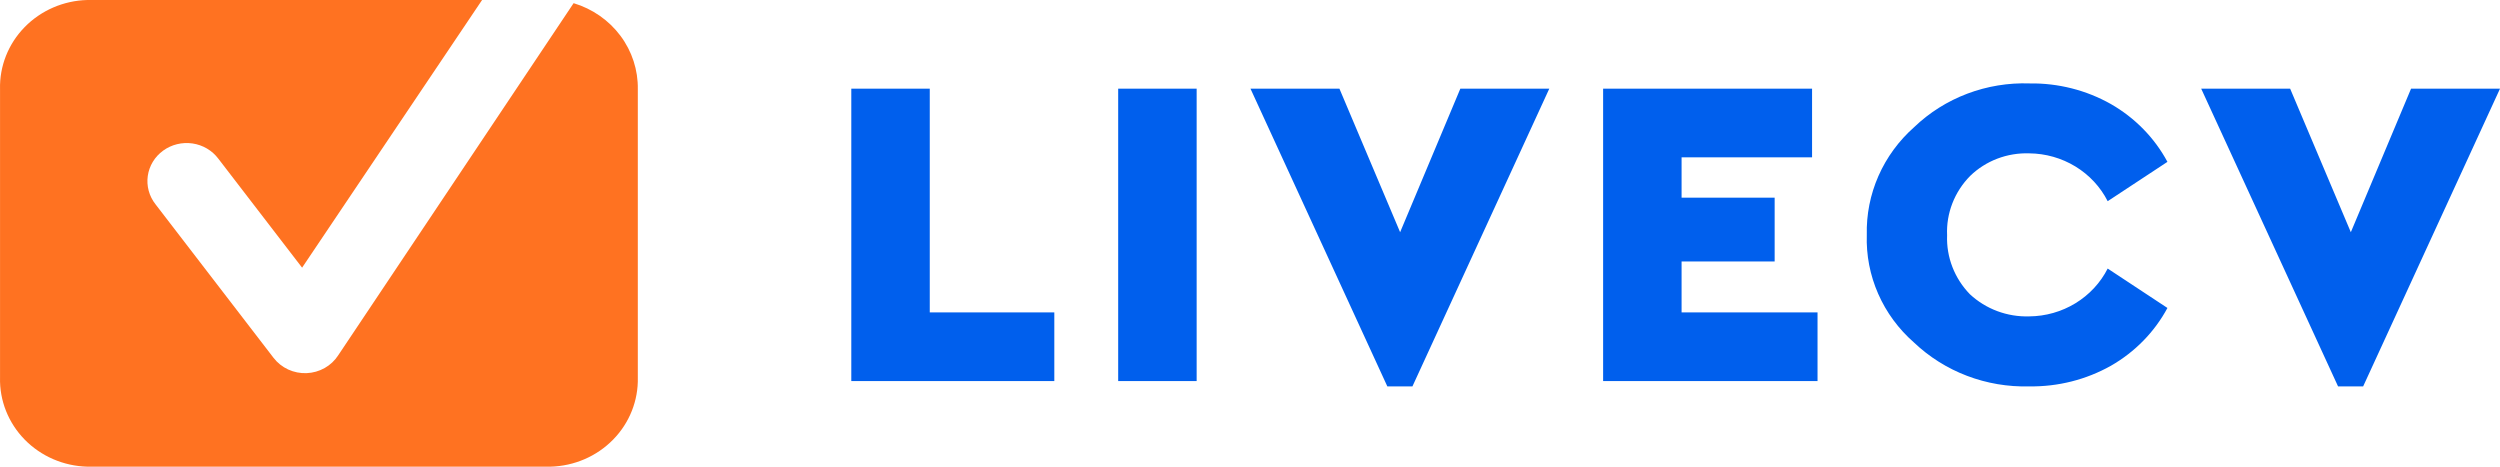 <?xml version="1.0" encoding="UTF-8"?> <svg xmlns="http://www.w3.org/2000/svg" width="150" height="28" viewBox="0 0 150 28" fill="none"> <path d="M28.925 0L18.126 16.06L13.1 9.521C12.917 9.277 12.685 9.07 12.419 8.913C12.153 8.756 11.857 8.652 11.549 8.607C11.241 8.562 10.927 8.577 10.625 8.651C10.323 8.724 10.039 8.856 9.789 9.037C9.54 9.218 9.33 9.445 9.171 9.706C9.013 9.966 8.91 10.255 8.867 10.554C8.824 10.854 8.844 11.159 8.923 11.451C9.003 11.743 9.141 12.018 9.331 12.258L16.415 21.473C16.643 21.77 16.944 22.009 17.289 22.169C17.635 22.329 18.015 22.404 18.397 22.389C18.779 22.373 19.152 22.267 19.483 22.08C19.813 21.893 20.092 21.631 20.294 21.316L34.417 0.19C35.548 0.53 36.534 1.218 37.229 2.149C37.923 3.08 38.288 4.204 38.269 5.354V22.647C38.303 24.031 37.771 25.372 36.789 26.375C35.807 27.379 34.455 27.963 33.031 28H5.238C3.813 27.963 2.462 27.378 1.48 26.375C0.499 25.371 -0.033 24.031 0.002 22.647V5.354C-0.033 3.97 0.498 2.629 1.48 1.626C2.462 0.622 3.813 0.037 5.238 0H28.925Z" fill="#FF7221"></path> <path d="M51.078 22.864V5.321H55.786V18.744H63.259V22.864H51.078ZM67.091 22.864V5.321H71.799V22.864H67.091ZM87.62 5.321H92.957L84.746 23.183H83.24L75.029 5.321H80.366L84.007 13.933L87.62 5.321ZM96.187 22.864V5.321H108.724V9.441H100.895V11.86H106.479V15.687H100.895V18.744H109.052V22.864H96.187ZM112.008 14.092C111.978 12.879 112.216 11.674 112.707 10.558C113.198 9.442 113.931 8.441 114.855 7.624C115.764 6.752 116.848 6.07 118.039 5.62C119.23 5.17 120.503 4.961 121.78 5.006C123.489 4.981 125.174 5.408 126.652 6.242C128.095 7.068 129.271 8.269 130.046 9.711L126.461 12.072C126.027 11.217 125.357 10.496 124.526 9.989C123.694 9.482 122.734 9.209 121.753 9.201C121.098 9.179 120.445 9.288 119.835 9.521C119.225 9.754 118.671 10.107 118.208 10.557C117.742 11.029 117.379 11.588 117.141 12.201C116.904 12.813 116.796 13.465 116.826 14.119C116.801 14.767 116.909 15.413 117.144 16.02C117.379 16.627 117.736 17.183 118.194 17.654C118.667 18.094 119.225 18.439 119.836 18.667C120.447 18.895 121.098 19.003 121.753 18.983C122.734 18.976 123.694 18.703 124.526 18.196C125.357 17.689 126.027 16.968 126.461 16.113L130.046 18.478C129.271 19.92 128.095 21.122 126.652 21.947C125.165 22.783 123.471 23.21 121.753 23.183C120.478 23.218 119.209 23.002 118.021 22.55C116.834 22.098 115.752 21.418 114.841 20.552C113.913 19.74 113.179 18.742 112.69 17.626C112.2 16.511 111.968 15.305 112.008 14.092ZM144.663 5.321H150L141.789 23.183H140.283L132.072 5.321H137.409L141.05 13.933L144.663 5.321Z" fill="#005FED"></path> </svg> 